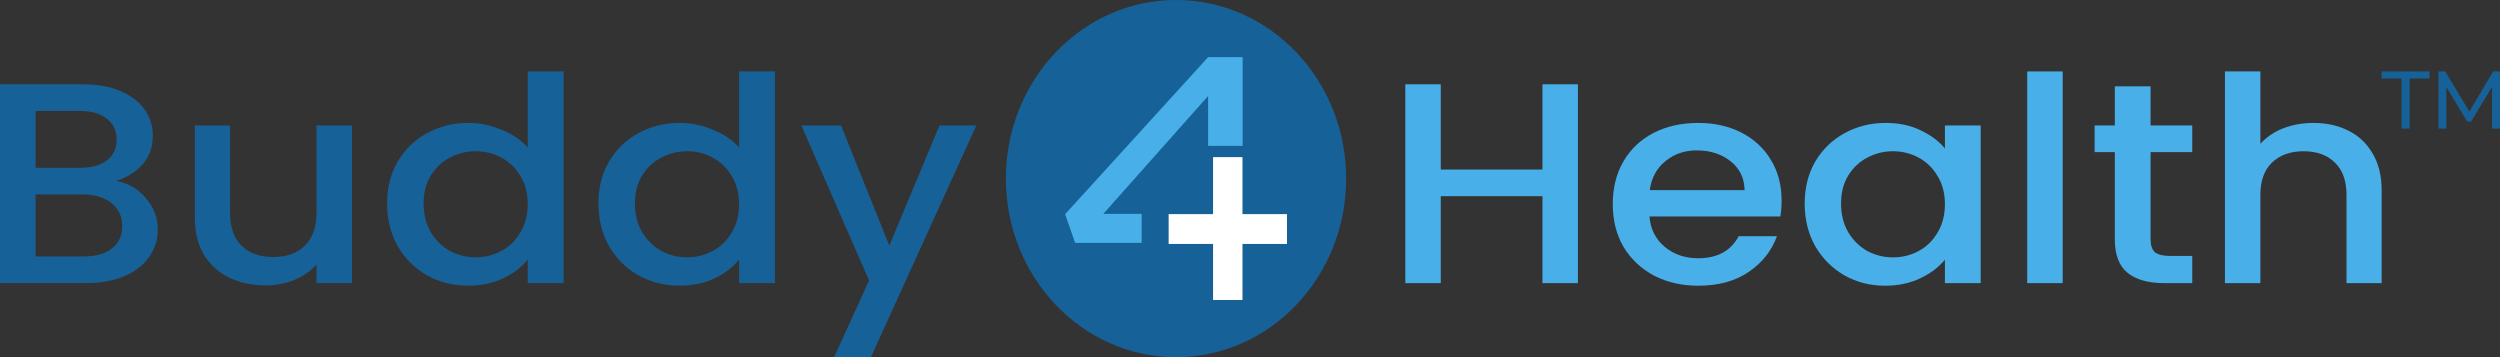 <svg width="217" height="31" viewBox="0 0 217 31" fill="none" xmlns="http://www.w3.org/2000/svg">
<rect x="0" y="0" width="217" height="31" fill="#333333" stroke="none"/>
<path d="M116.844 15.5C116.844 24.06 110.233 31 102.078 31C93.923 31 87.312 24.06 87.312 15.5C87.312 6.94 93.923 0 102.078 0C110.233 0 116.844 6.94 116.844 15.5Z" fill="#166298"/>
<path d="M10.069 15.708C11.08 15.873 11.937 16.361 12.641 17.172C13.345 17.983 13.697 18.902 13.697 19.928C13.697 20.805 13.444 21.599 12.939 22.311C12.451 23.006 11.739 23.561 10.8 23.974C9.862 24.372 8.77 24.57 7.525 24.57H0V7.317H7.173C8.454 7.317 9.555 7.515 10.476 7.913C11.396 8.31 12.091 8.848 12.56 9.526C13.029 10.188 13.264 10.933 13.264 11.761C13.264 12.754 12.975 13.581 12.397 14.243C11.82 14.905 11.044 15.393 10.069 15.708ZM3.086 14.566H6.902C7.913 14.566 8.698 14.359 9.257 13.945C9.835 13.515 10.124 12.902 10.124 12.108C10.124 11.33 9.835 10.726 9.257 10.296C8.698 9.849 7.913 9.626 6.902 9.626H3.086V14.566ZM7.254 22.261C8.301 22.261 9.122 22.03 9.718 21.566C10.313 21.103 10.611 20.457 10.611 19.63C10.611 18.786 10.295 18.116 9.663 17.619C9.032 17.123 8.193 16.874 7.146 16.874H3.086V22.261H7.254Z" fill="#166298"/>
<path d="M30.557 10.892V24.57H27.471V22.956C26.984 23.519 26.343 23.966 25.549 24.297C24.773 24.611 23.943 24.769 23.059 24.769C21.886 24.769 20.831 24.545 19.892 24.098C18.972 23.652 18.241 22.99 17.7 22.112C17.176 21.235 16.915 20.176 16.915 18.935V10.892H19.973V18.513C19.973 19.738 20.307 20.681 20.975 21.343C21.643 21.988 22.554 22.311 23.709 22.311C24.864 22.311 25.775 21.988 26.443 21.343C27.128 20.681 27.471 19.738 27.471 18.513V10.892H30.557Z" fill="#166298"/>
<path d="M33.6 17.669C33.6 16.295 33.907 15.079 34.52 14.02C35.152 12.96 36 12.141 37.065 11.562C38.148 10.966 39.348 10.668 40.665 10.668C41.639 10.668 42.596 10.867 43.534 11.264C44.491 11.645 45.249 12.158 45.808 12.803V6.2H48.921V24.57H45.808V22.51C45.303 23.172 44.599 23.718 43.697 24.148C42.812 24.578 41.793 24.794 40.638 24.794C39.339 24.794 38.148 24.496 37.065 23.9C36 23.288 35.152 22.443 34.52 21.368C33.907 20.275 33.6 19.042 33.6 17.669ZM45.808 17.718C45.808 16.775 45.591 15.956 45.158 15.261C44.743 14.566 44.193 14.036 43.507 13.672C42.821 13.308 42.081 13.126 41.288 13.126C40.493 13.126 39.754 13.308 39.068 13.672C38.382 14.02 37.823 14.541 37.39 15.236C36.975 15.915 36.767 16.725 36.767 17.669C36.767 18.612 36.975 19.44 37.39 20.151C37.823 20.863 38.382 21.409 39.068 21.79C39.772 22.154 40.512 22.336 41.288 22.336C42.081 22.336 42.821 22.154 43.507 21.79C44.193 21.426 44.743 20.896 45.158 20.201C45.591 19.489 45.808 18.662 45.808 17.718Z" fill="#166298"/>
<path d="M51.945 17.669C51.945 16.295 52.252 15.079 52.866 14.02C53.497 12.96 54.345 12.141 55.41 11.562C56.493 10.966 57.693 10.668 59.01 10.668C59.985 10.668 60.941 10.867 61.88 11.264C62.836 11.645 63.594 12.158 64.153 12.803V6.2H67.266V24.57H64.153V22.51C63.648 23.172 62.944 23.718 62.042 24.148C61.158 24.578 60.138 24.794 58.983 24.794C57.684 24.794 56.493 24.496 55.41 23.9C54.345 23.288 53.497 22.443 52.866 21.368C52.252 20.275 51.945 19.042 51.945 17.669ZM64.153 17.718C64.153 16.775 63.937 15.956 63.504 15.261C63.089 14.566 62.538 14.036 61.852 13.672C61.167 13.308 60.427 13.126 59.633 13.126C58.839 13.126 58.099 13.308 57.413 13.672C56.727 14.02 56.168 14.541 55.735 15.236C55.32 15.915 55.112 16.725 55.112 17.669C55.112 18.612 55.32 19.44 55.735 20.151C56.168 20.863 56.727 21.409 57.413 21.79C58.117 22.154 58.857 22.336 59.633 22.336C60.427 22.336 61.167 22.154 61.852 21.79C62.538 21.426 63.089 20.896 63.504 20.201C63.937 19.489 64.153 18.662 64.153 17.718Z" fill="#166298"/>
<path d="M84.745 10.892L75.596 31H72.402L75.434 24.347L69.56 10.892H72.998L77.193 21.318L81.551 10.892H84.745Z" fill="#166298"/>
<path d="M136.962 7.317V24.576H133.885V17.027H125.059V24.576H121.982V7.317H125.059V14.717H133.885V7.317H136.962Z" fill="#48AFE9"/>
<path d="M154.643 17.399C154.643 17.913 154.607 18.376 154.535 18.79H143.172C143.262 19.883 143.703 20.76 144.495 21.422C145.286 22.085 146.258 22.416 147.41 22.416C149.065 22.416 150.235 21.778 150.919 20.504H154.238C153.789 21.762 152.97 22.797 151.782 23.608C150.613 24.402 149.155 24.8 147.41 24.8C145.988 24.8 144.711 24.51 143.577 23.93C142.461 23.335 141.58 22.507 140.932 21.447C140.302 20.371 139.987 19.13 139.987 17.722C139.987 16.315 140.293 15.082 140.905 14.022C141.535 12.946 142.407 12.118 143.523 11.539C144.657 10.959 145.952 10.67 147.41 10.67C148.813 10.67 150.064 10.951 151.161 11.514C152.259 12.077 153.114 12.871 153.726 13.898C154.337 14.908 154.643 16.075 154.643 17.399ZM151.431 16.505C151.413 15.463 151.009 14.626 150.217 13.997C149.425 13.368 148.444 13.054 147.275 13.054C146.213 13.054 145.304 13.368 144.549 13.997C143.793 14.61 143.343 15.446 143.199 16.505H151.431Z" fill="#48AFE9"/>
<path d="M156.646 17.673C156.646 16.299 156.952 15.082 157.563 14.022C158.193 12.963 159.039 12.143 160.101 11.564C161.18 10.968 162.368 10.67 163.663 10.67C164.833 10.67 165.85 10.885 166.713 11.315C167.595 11.729 168.297 12.251 168.819 12.88V10.893H171.923V24.576H168.819V22.54C168.297 23.186 167.586 23.724 166.686 24.154C165.787 24.584 164.761 24.8 163.609 24.8C162.332 24.8 161.162 24.502 160.101 23.906C159.039 23.293 158.193 22.449 157.563 21.373C156.952 20.28 156.646 19.047 156.646 17.673ZM168.819 17.722C168.819 16.779 168.603 15.959 168.171 15.264C167.757 14.569 167.208 14.039 166.524 13.675C165.841 13.31 165.103 13.128 164.311 13.128C163.519 13.128 162.782 13.31 162.098 13.675C161.414 14.022 160.856 14.544 160.424 15.239C160.011 15.918 159.804 16.729 159.804 17.673C159.804 18.616 160.011 19.444 160.424 20.156C160.856 20.868 161.414 21.414 162.098 21.795C162.8 22.159 163.537 22.341 164.311 22.341C165.103 22.341 165.841 22.159 166.524 21.795C167.208 21.431 167.757 20.901 168.171 20.206C168.603 19.494 168.819 18.666 168.819 17.722Z" fill="#48AFE9"/>
<path d="M179.041 6.2V24.576H175.964V6.2H179.041Z" fill="#48AFE9"/>
<path d="M186.671 13.203V20.777C186.671 21.29 186.797 21.663 187.049 21.894C187.319 22.11 187.768 22.217 188.398 22.217H190.288V24.576H187.858C186.473 24.576 185.411 24.278 184.673 23.682C183.936 23.086 183.567 22.118 183.567 20.777V13.203H181.812V10.893H183.567V7.491H186.671V10.893H190.288V13.203H186.671Z" fill="#48AFE9"/>
<path d="M200.816 10.67C201.95 10.67 202.957 10.893 203.839 11.34C204.739 11.787 205.441 12.449 205.944 13.327C206.466 14.204 206.727 15.264 206.727 16.505V24.576H203.677V16.928C203.677 15.703 203.344 14.767 202.678 14.121C202.013 13.459 201.104 13.128 199.952 13.128C198.801 13.128 197.883 13.459 197.199 14.121C196.533 14.767 196.201 15.703 196.201 16.928V24.576H193.124V6.2H196.201V12.482C196.722 11.903 197.379 11.456 198.171 11.142C198.981 10.827 199.862 10.67 200.816 10.67Z" fill="#48AFE9"/>
<path fill-rule="evenodd" clip-rule="evenodd" d="M101.438 21.175H105.294V26.039H107.847V21.175H111.711V18.586H107.847V13.639H105.294V18.586H101.438V21.175Z" fill="white"/>
<path fill-rule="evenodd" clip-rule="evenodd" d="M104.864 4.96L92.45 18.593L93.324 21.08H99.096V18.563H95.768L104.864 8.331V12.659H107.858V4.96H104.864Z" fill="#48AFE9"/>
<path d="M208.449 6.816H206.728V6.2H210.879V6.816H209.158V11.16H208.449V6.816Z" fill="#166298"/>
<path d="M216.312 11.16L216.305 7.546L214.491 10.557H214.161L212.348 7.567V11.16H211.659V6.2H212.247L214.341 9.686L216.405 6.2H216.993L217 11.16H216.312Z" fill="#166298"/>
</svg>
